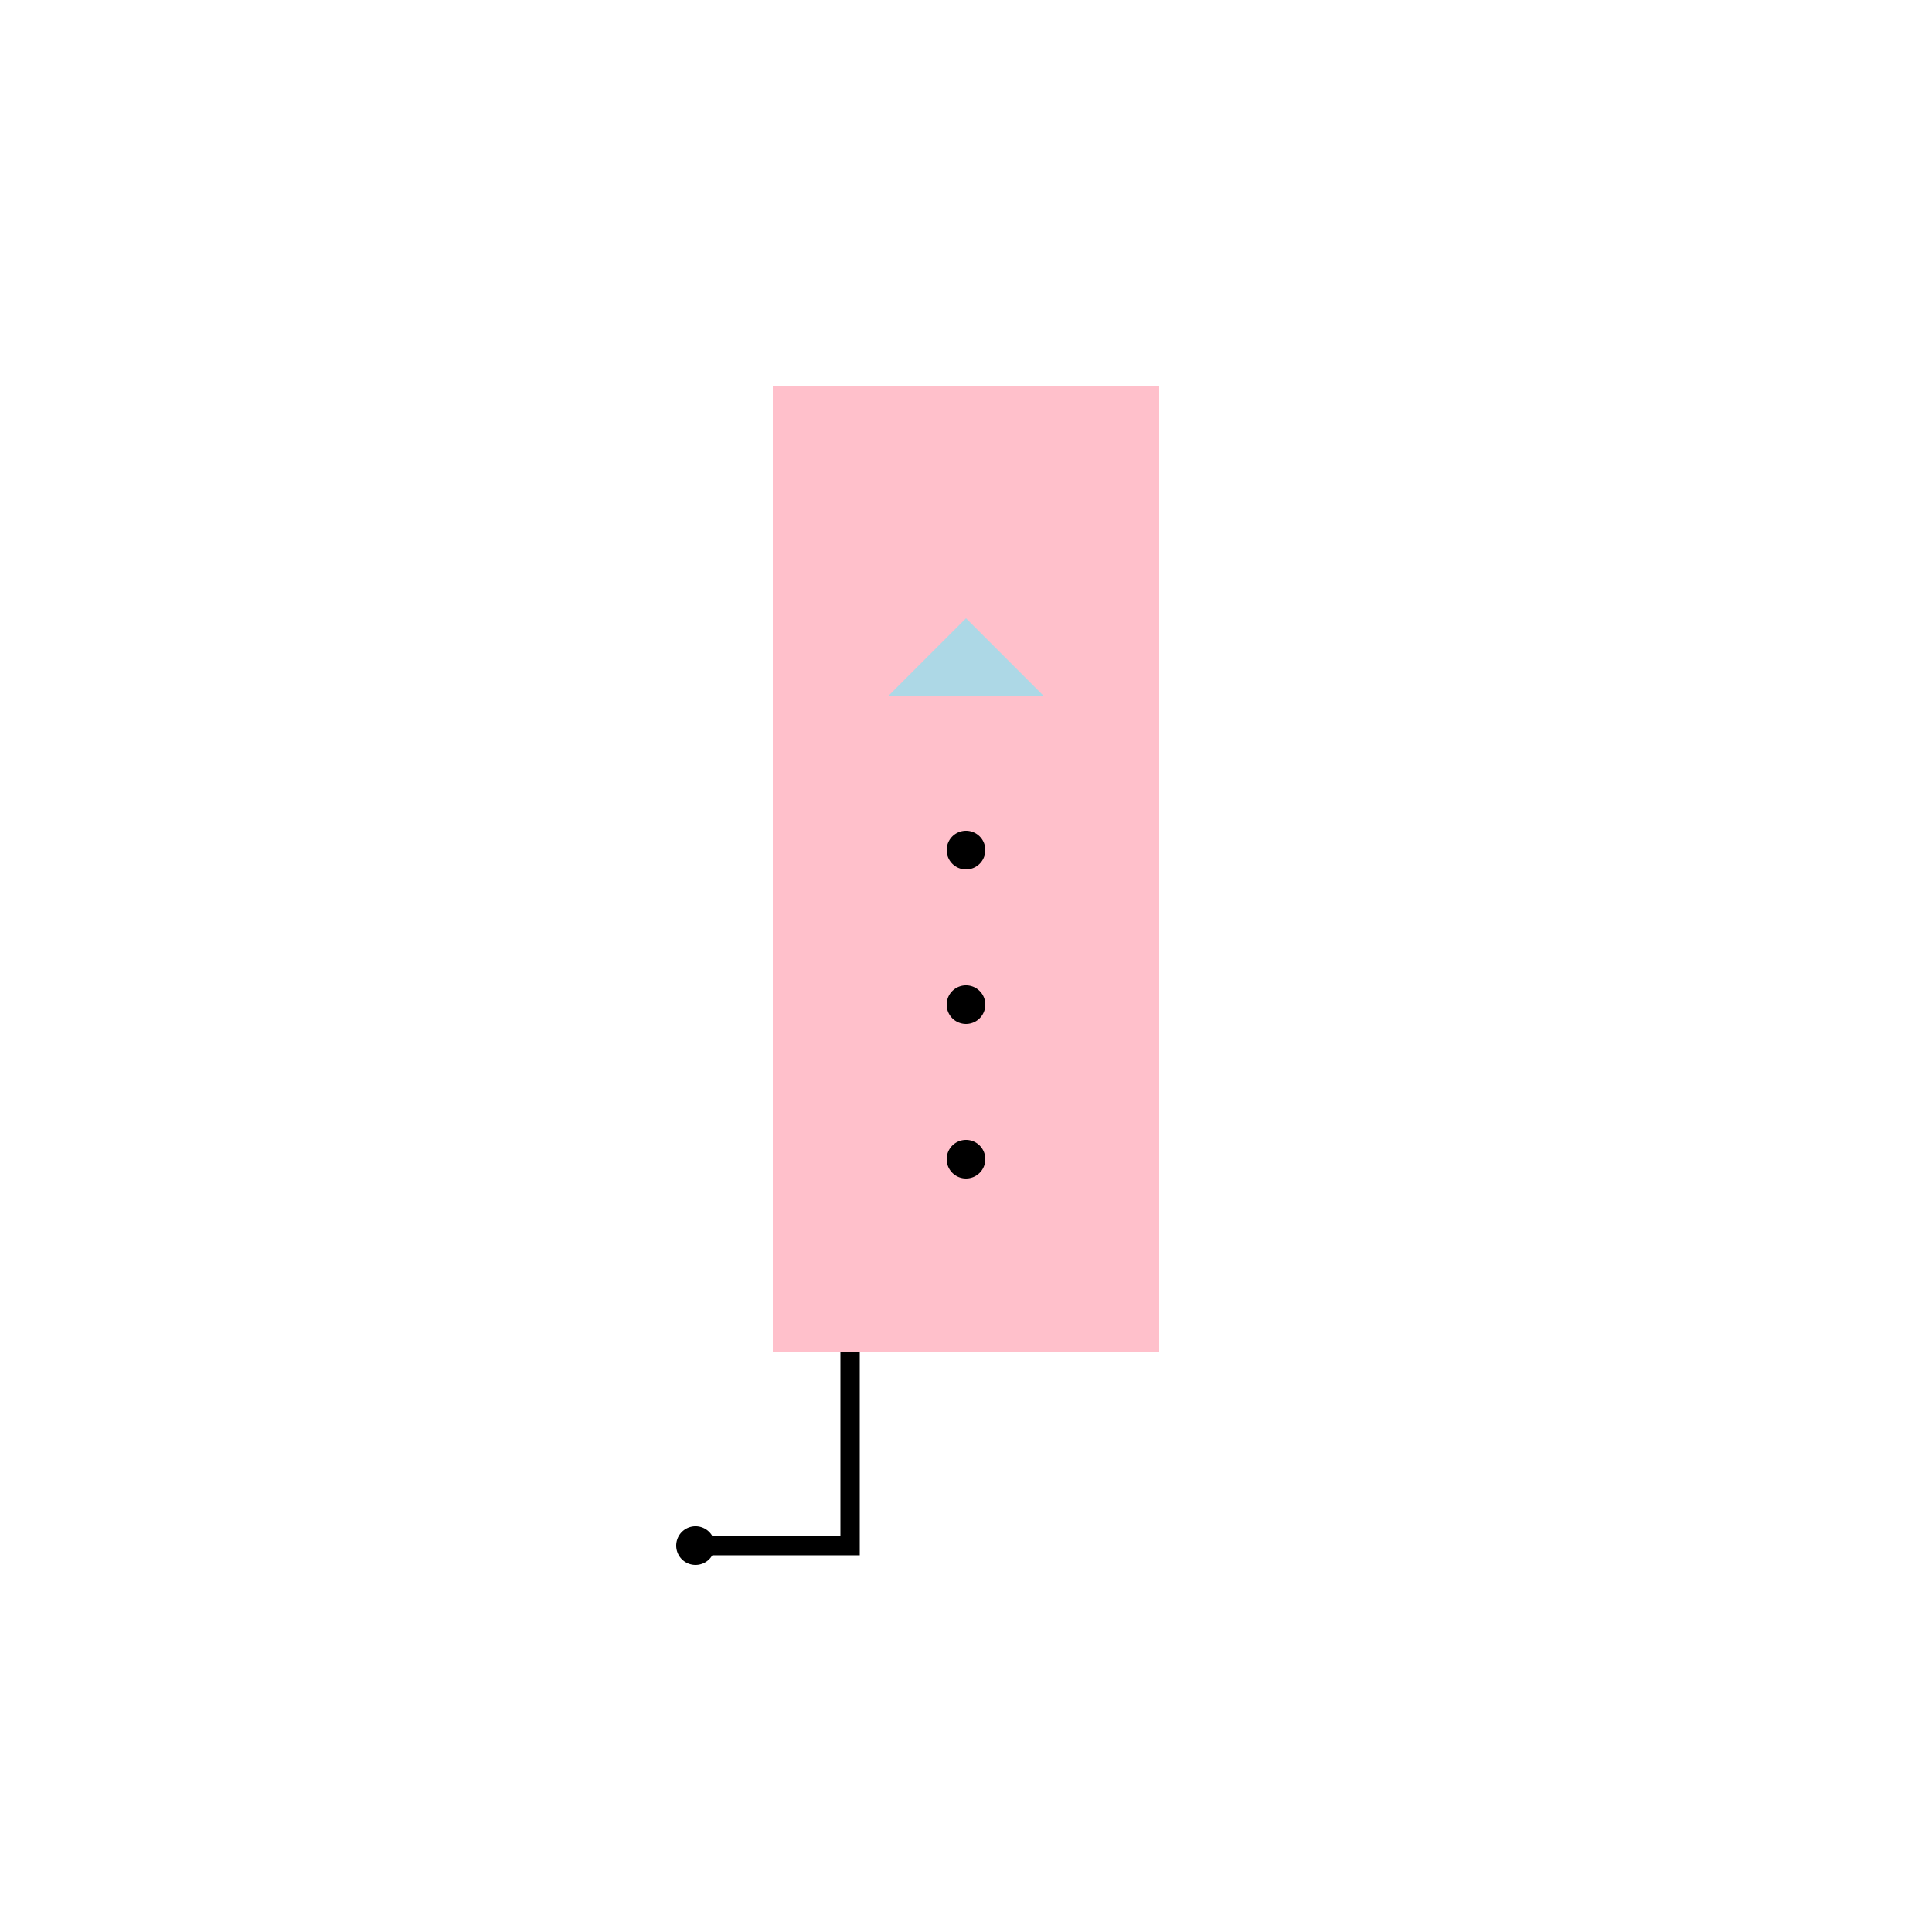 <!--

Generated by DrawGPT.
Free, open source, AI generated images in SVG, PNG, and HTML Canvas format.
https://drawgpt.ai

Created: 2023-09-27T15:17:35.270Z
Link: https://drawgpt.ai/prompt/105158/

-->
<svg xmlns="http://www.w3.org/2000/svg" xmlns:xlink="http://www.w3.org/1999/xlink" width="500" height="500"><defs/><g><rect fill="pink" stroke="none" x="200" y="150" width="100" height="200"/><path fill="pink" stroke="none" paint-order="stroke fill markers" d=" M 200 150 L 200 100 L 300 100 L 300 150 Z"/><path fill="black" stroke="none" paint-order="stroke fill markers" d=" M 255 220 A 5 5 0 1 1 255 219.995"/><path fill="black" stroke="none" paint-order="stroke fill markers" d=" M 255 260 A 5 5 0 1 1 255 259.995"/><path fill="black" stroke="none" paint-order="stroke fill markers" d=" M 255 300 A 5 5 0 1 1 255 299.995"/><path fill="lightblue" stroke="none" paint-order="stroke fill markers" d=" M 230 180 L 270 180 L 250 160 Z"/><path fill="none" stroke="black" paint-order="fill stroke markers" d=" M 220 350 L 220 400 L 180 400" stroke-miterlimit="10" stroke-width="5" stroke-dasharray=""/><path fill="black" stroke="none" paint-order="stroke fill markers" d=" M 185 400 A 5 5 0 1 1 185 399.995"/></g></svg>